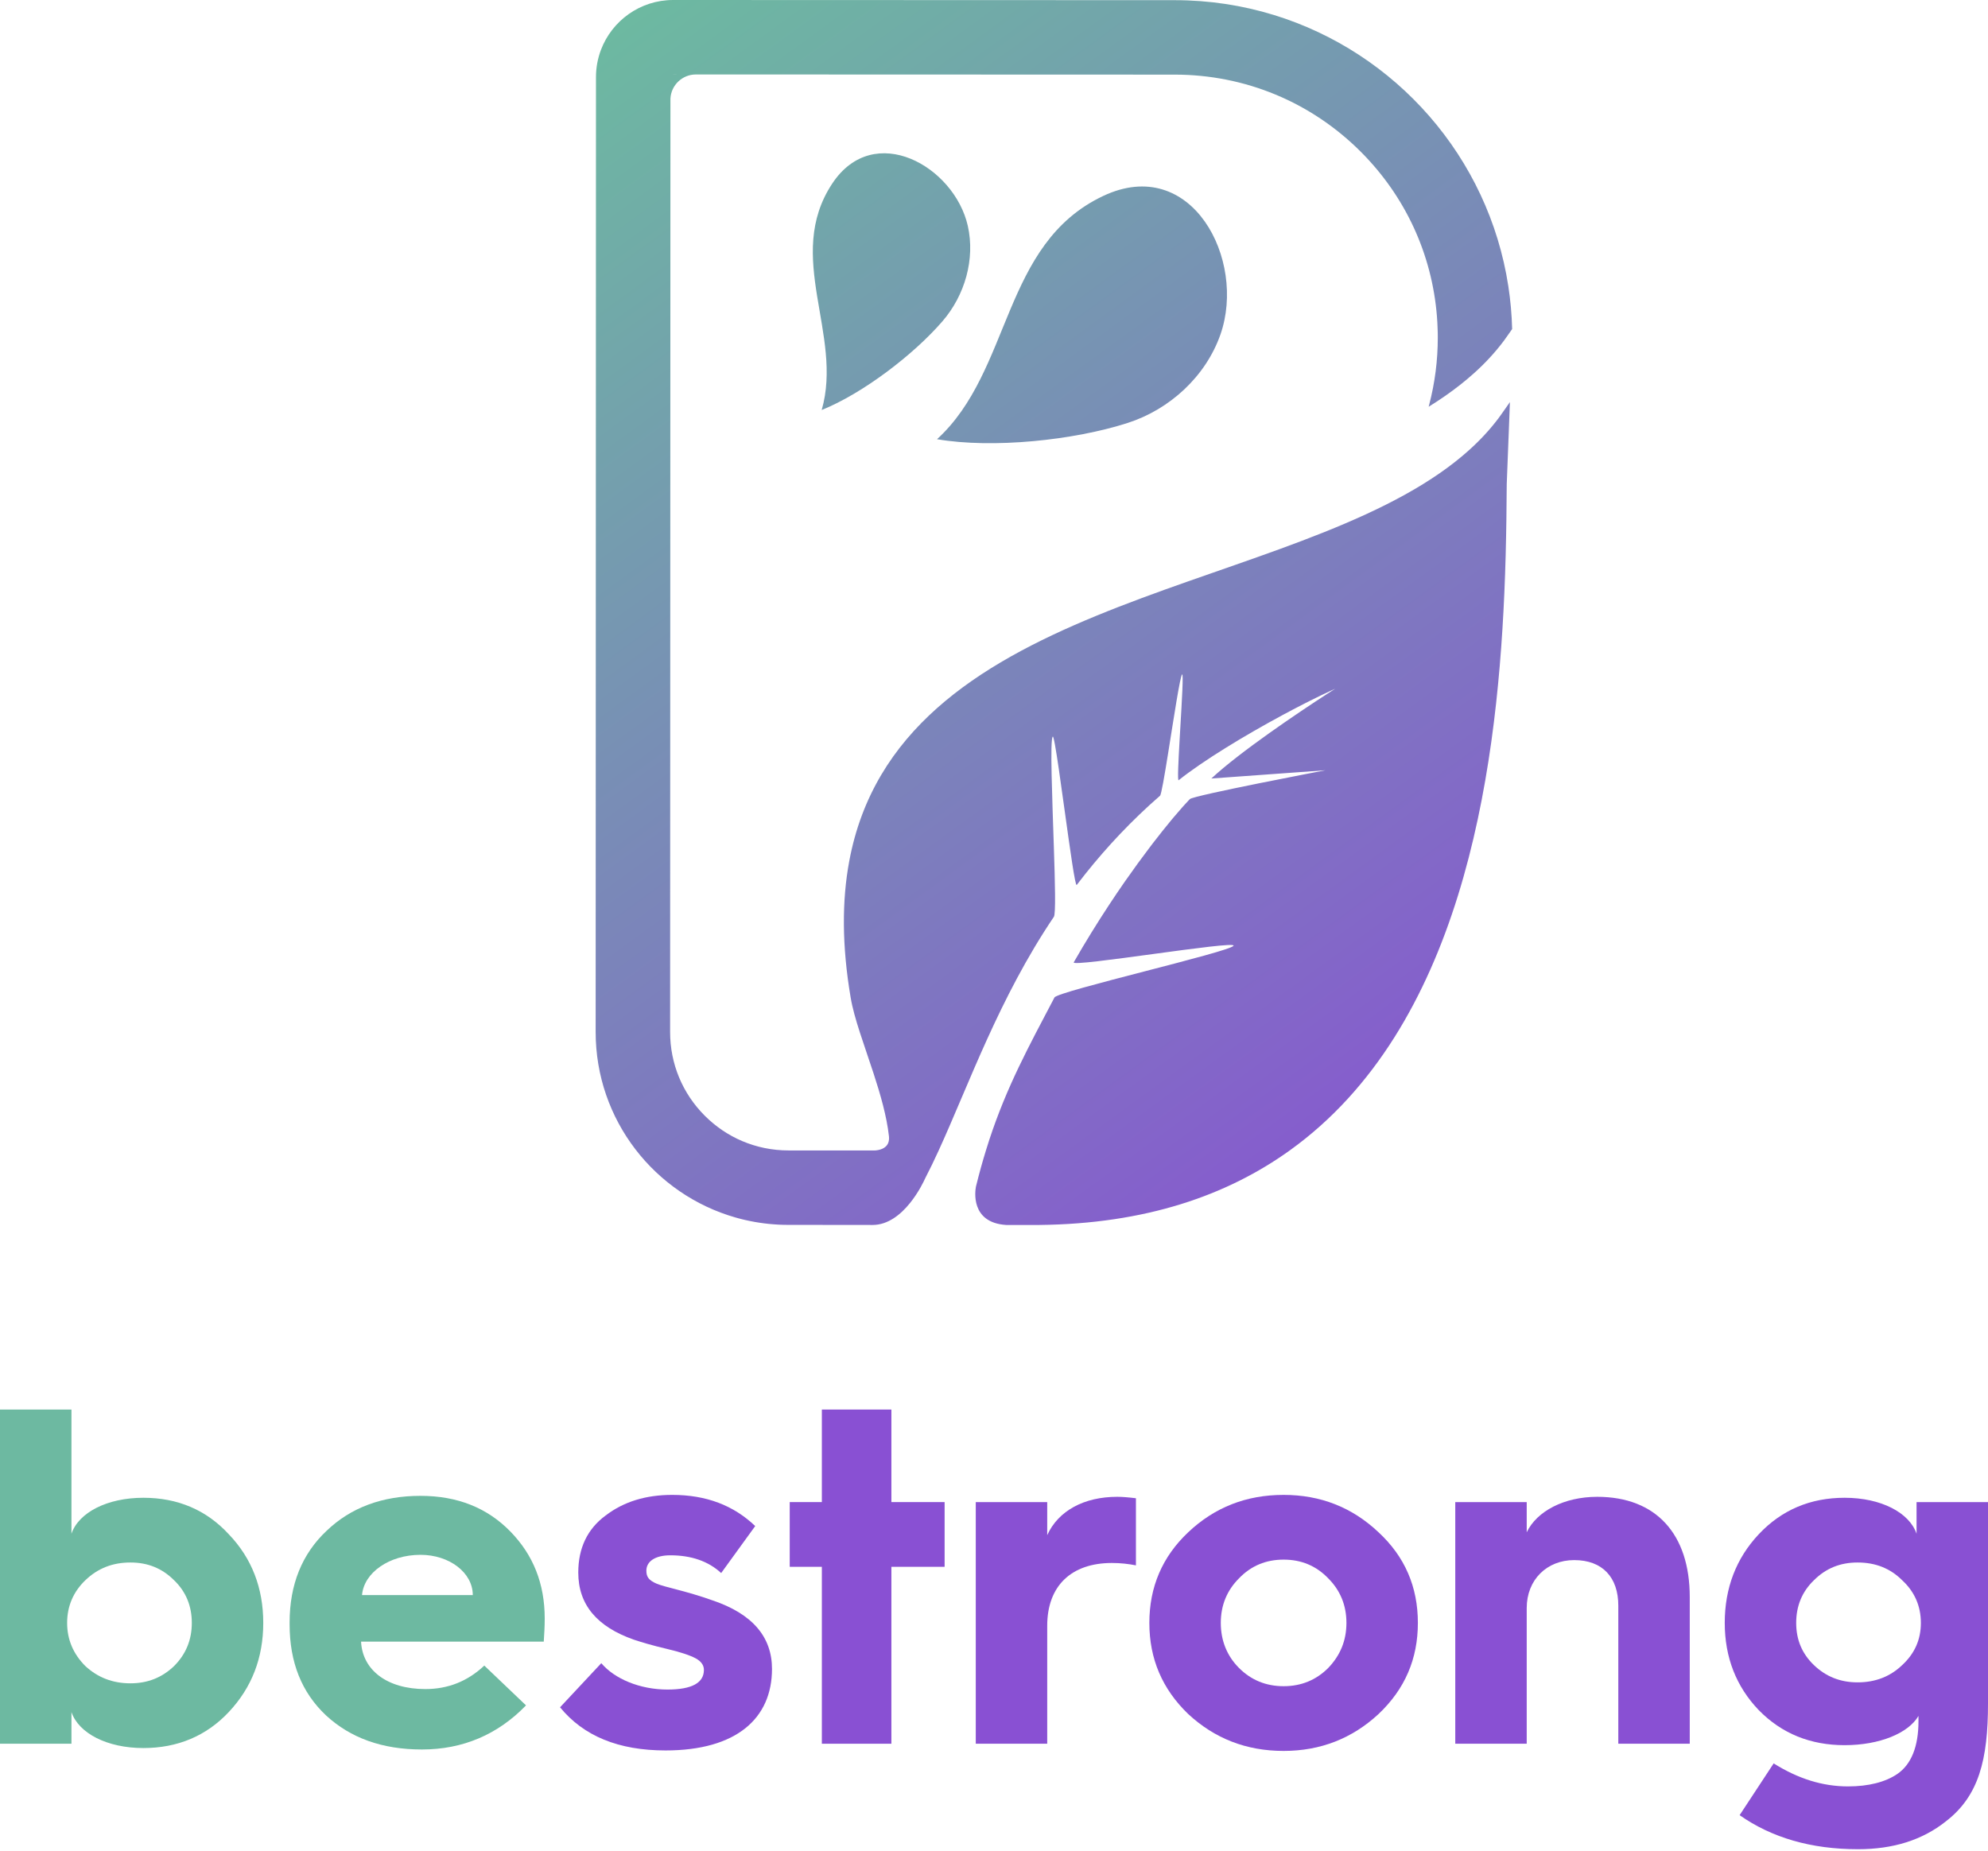 <svg width="801" height="746" viewBox="0 0 801 746" fill="none" xmlns="http://www.w3.org/2000/svg">
<path d="M379.733 129.46C388.774 118.997 392.968 104.421 389.945 91.02C384.543 67.065 352.121 48.5 335.281 74.04C315.946 103.358 339.854 134.856 331.072 165.22C347.695 158.512 368.103 142.921 379.733 129.46Z" fill="url(#paint0_linear_2769_8694)"/>
<path d="M454.415 170.414C471.316 164.964 485.81 151.681 491.729 134.812C502.309 104.641 480.102 62.131 444.484 78.968C403.591 98.299 407.781 149.349 377.541 176.99C400.032 180.833 432.683 177.425 454.415 170.414Z" fill="url(#paint1_linear_2769_8694)"/>
<path d="M575.63 163.91C577.93 162.48 580.17 161.02 582.33 159.51C586.42 156.66 590.26 153.66 593.81 150.47C598.29 146.46 602.31 142.14 605.81 137.48C605.81 137.48 606.08 137.11 606.52 136.5C606.57 136.42 606.63 136.34 606.69 136.26C606.9 135.99 607.1 135.71 607.29 135.42C607.48 135.15 607.69 134.85 607.9 134.55C608 134.41 608.09 134.28 608.19 134.14C608.54 133.65 608.9 133.13 609.27 132.6V132.59C609.12 126.73 608.6 120.97 607.73 115.32C599.77 63.37 562.41 21.09 513.17 6.01C500.57 2.15 487.19 0.07 473.33 0.07L272.14 0H271.23C271.23 0 271.23 0 271.22 0C257.92 0 246.56 8.36 242.12 20.12C240.84 23.53 240.13 27.22 240.13 31.08L240 415.83C239.98 451.38 263.83 481.36 296.41 490.63C296.42 490.63 296.42 490.63 296.43 490.63C296.83 490.75 297.24 490.86 297.65 490.97C297.72 490.99 297.79 491.01 297.86 491.02C298.14 491.1 298.43 491.18 298.72 491.25C299.22 491.37 299.72 491.5 300.22 491.61C301.45 491.89 302.69 492.15 303.94 492.37C304.01 492.39 304.08 492.4 304.15 492.41C304.72 492.51 305.29 492.6 305.87 492.69C306.51 492.79 307.15 492.88 307.8 492.96C308.36 493.03 308.92 493.1 309.48 493.16C309.72 493.18 309.96 493.21 310.2 493.23C310.71 493.28 311.21 493.32 311.72 493.36C312.29 493.4 312.87 493.44 313.44 493.47C313.69 493.49 313.93 493.5 314.17 493.51C314.68 493.53 315.19 493.55 315.69 493.56C316.36 493.58 317.03 493.59 317.7 493.59L335.91 493.6C335.91 493.6 335.91 493.6 335.92 493.6C336.11 493.6 338.9 493.62 351.58 493.62C364.13 493.62 372.02 476.51 372.73 474.91C372.74 474.89 372.75 474.87 372.76 474.85C372.76 474.84 372.77 474.82 372.77 474.81C372.78 474.8 372.78 474.8 372.78 474.8C374.61 471.28 376.41 467.54 378.21 463.61C390.35 437.1 402.55 402.16 424.63 369.43C425.41 368.28 425.1 355.78 424.62 341.45C423.98 321.67 423.01 298.41 424.16 296.83C424.51 296.35 425.45 301.95 426.61 309.9C427.34 314.89 428.16 320.81 428.98 326.72C431.11 342.05 433.24 357.38 433.83 356.61C434.98 355.1 436.15 353.6 437.35 352.1C446.08 341.16 456.01 330.56 467.39 320.66C467.91 320.21 469.2 312.6 470.66 303.51C472.88 289.68 475.48 272.44 476.29 271.76C476.87 271.28 476.22 282.18 475.58 293.08C475.49 294.69 475.39 296.29 475.3 297.86C474.78 306.94 474.39 314.8 474.9 314.4C484.6 306.64 501.25 296.5 516.93 288.06C516.94 288.05 516.95 288.05 516.96 288.04C519.77 286.53 522.56 285.07 525.26 283.69C526.11 283.25 526.95 282.82 527.79 282.41C527.84 282.38 527.9 282.36 527.95 282.33C528.81 281.9 529.66 281.48 530.5 281.07C531.19 280.73 531.88 280.39 532.56 280.06C532.57 280.06 532.58 280.06 532.58 280.06C532.77 279.96 532.95 279.88 533.13 279.79C533.29 279.71 533.45 279.64 533.6 279.57C534.47 279.15 535.32 278.75 536.16 278.37C536.77 278.08 537.38 277.8 537.98 277.53C537.11 278.08 536.1 278.73 534.96 279.47C534.87 279.53 534.77 279.59 534.68 279.65C523.13 287.13 499.48 303.05 488.08 313.71L534.06 310.39C534.06 310.39 480.87 320.52 479.43 322C479.35 322.08 479.26 322.17 479.17 322.27C479.08 322.37 478.98 322.47 478.88 322.57C478.48 322.99 478.03 323.47 477.53 324.03C477.36 324.21 477.19 324.4 477.01 324.6C476.82 324.81 476.62 325.04 476.41 325.27C475.43 326.37 474.31 327.66 473.07 329.13C472.7 329.57 472.32 330.03 471.92 330.5C469.76 333.11 467.27 336.21 464.54 339.76C464.11 340.32 463.68 340.88 463.25 341.46C460.16 345.53 456.79 350.13 453.23 355.23C451.15 358.22 449 361.39 446.82 364.71C442.21 371.72 437.41 379.44 432.63 387.78C432 388.88 448.31 386.65 464.67 384.43C481.14 382.19 497.65 379.96 497.02 381.1C495.69 383.54 426.18 399.42 424.86 401.95C414.41 421.86 405.67 437.79 398.57 459.41C398.12 460.79 397.68 462.19 397.24 463.62C395.84 468.15 394.51 472.94 393.25 478.07C393.24 478.11 393.23 478.15 393.22 478.2C392.94 479.66 390.83 492.68 405.38 493.62H418.66C461.35 493.19 494.34 481.83 519.85 463.45C588.26 414.16 602.83 314.31 606.12 239.08C606.58 228.59 606.82 218.59 606.95 209.26C607.02 204.35 607.06 199.62 607.09 195.11V195.1L607.88 174.86L608.37 162.03C607.64 163.08 606.88 164.17 606.19 165.14C606.09 165.28 606 165.41 605.9 165.55C605.69 165.85 605.48 166.15 605.29 166.42C605.1 166.71 604.9 166.99 604.69 167.26C604.63 167.34 604.57 167.42 604.52 167.5C604.08 168.11 603.81 168.48 603.81 168.48C600.31 173.14 596.29 177.46 591.81 181.47C588.26 184.66 584.42 187.66 580.33 190.51C508.84 240.32 361.59 242.19 342.16 347.1C339.22 362.89 339.19 381.03 342.75 402.02C344.14 410.36 348.29 421.27 351.99 432.6C354.76 441.08 357.27 449.8 358.17 457.84C358.17 457.86 358.18 457.89 358.18 457.92C358.28 458.93 358.17 459.76 357.92 460.44C357.01 462.95 354.16 463.5 352.47 463.6H351.16L317.71 463.59C311.17 463.59 304.83 462.28 298.99 459.79C293.45 457.43 288.36 453.99 283.97 449.6C274.95 440.58 269.99 428.59 270 415.84L270.13 39.89V39.73C270.41 34.32 274.89 30.01 280.37 30.01H271.11C271.15 30 271.18 30 271.22 30H272.12L473.32 30.07C501.64 30.08 528.26 41.12 548.28 61.15C566.23 79.11 576.95 102.38 578.96 127.41C579.09 129.01 579.18 130.63 579.23 132.25C579.29 133.54 579.31 134.83 579.31 136.13C579.3 145.23 578.15 154.25 575.88 162.95L575.63 163.91Z" fill="url(#paint2_linear_2769_8694)"/>
<path d="M0 702.666V568H28.788V618.042C31.686 609.541 43.085 603.552 57.769 603.552C71.487 603.552 83.079 608.381 92.16 618.234C101.434 627.895 106.071 639.874 106.071 653.978C106.071 668.082 101.434 680.06 92.16 689.914C83.079 699.574 71.487 704.404 57.769 704.404C43.085 704.404 31.686 698.415 28.788 689.914V702.665H0V702.666ZM70.134 671.367C74.965 666.536 77.284 660.74 77.284 653.978C77.284 647.216 74.965 641.419 70.134 636.782C65.305 631.952 59.508 629.635 52.553 629.635C45.404 629.635 39.414 631.952 34.391 636.782C29.561 641.419 27.049 647.216 27.049 653.978C27.049 660.74 29.561 666.536 34.391 671.367C39.414 676.003 45.404 678.322 52.553 678.322C59.508 678.322 65.305 676.003 70.134 671.367Z" fill="#6DB9A1"/>
<path d="M116.69 653.784C116.69 638.522 121.713 626.157 131.567 616.882C141.42 607.416 154.172 602.778 169.436 602.778C184.314 602.778 196.292 607.608 205.565 617.075C214.84 626.541 219.476 638.135 219.476 652.239C219.476 655.523 219.284 658.615 219.091 661.512H145.477C146.057 673.106 156.104 680.64 171.368 680.64C180.448 680.64 188.37 677.549 195.132 671.173L211.941 687.21C200.542 698.995 186.439 704.984 170.015 704.984C153.979 704.984 141.227 700.348 131.374 691.267C121.52 681.994 116.69 669.821 116.69 654.557V653.784V653.784ZM190.495 642.772C190.495 633.691 181.027 626.541 169.436 626.541C156.877 626.541 146.637 633.691 145.864 642.772H190.495Z" fill="#6DB9A1"/>
<path d="M242.27 670.207C247.68 676.583 257.92 680.834 268.933 680.834C278.786 680.834 283.617 678.128 283.617 672.912C283.617 670.981 282.458 669.434 280.332 668.275C278.207 667.117 274.343 665.762 268.547 664.41C262.751 663.058 258.307 661.706 255.409 660.74C240.531 655.523 232.996 646.637 232.996 633.69C232.996 623.837 236.668 616.109 244.01 610.699C251.352 605.096 260.239 602.391 270.865 602.391C284.583 602.391 295.596 606.642 304.29 614.949L290.572 633.885C285.356 629.054 278.4 626.736 270.092 626.736C263.909 626.736 260.431 629.248 260.431 632.917C260.431 635.429 261.398 636.781 264.488 638.135C268.159 639.68 276.274 641.032 287.094 644.898C303.129 650.307 311.052 659.581 311.052 672.525C311.052 692.426 296.753 705.37 268.159 705.37C249.226 705.37 235.121 699.575 225.654 687.983L242.27 670.207Z" fill="#8950D3"/>
<path d="M331.14 702.666V631.373H318.196V605.29H331.14V568H359.156V605.29H380.602V631.373H359.156V702.666H331.14Z" fill="#8950D3"/>
<path d="M393.155 702.666V605.29H421.942V618.621C426.387 608.768 436.82 603.164 450.15 603.164C452.083 603.164 454.595 603.357 457.686 603.743V630.791C454.788 630.213 451.505 629.826 448.025 629.826C431.603 629.826 421.943 639.1 421.943 655.137V702.665H393.155V702.666Z" fill="#8950D3"/>
<path d="M555.444 617.461C566.071 627.314 571.287 639.487 571.287 653.978C571.287 668.469 566.071 680.64 555.444 690.688C544.817 700.541 532.066 705.565 517.19 705.565C502.119 705.565 489.367 700.541 478.741 690.688C468.309 680.64 463.093 668.469 463.093 653.978C463.093 639.487 468.309 627.315 478.741 617.461C489.368 607.416 502.119 602.392 517.19 602.392C532.066 602.391 544.818 607.416 555.444 617.461ZM499.221 672.139C504.052 676.97 510.042 679.482 517.191 679.482C524.338 679.482 530.328 676.97 535.159 672.139C539.988 667.117 542.501 661.127 542.501 653.978C542.501 646.829 539.988 640.84 535.159 636.01C530.328 630.987 524.338 628.475 517.191 628.475C510.042 628.475 504.053 630.987 499.221 636.01C494.391 640.84 491.879 646.829 491.879 653.978C491.879 661.127 494.391 667.309 499.221 672.139Z" fill="#8950D3"/>
<path d="M586.353 702.666V605.29H615.14V617.461C619.198 608.96 630.212 603.165 643.542 603.165C667.308 603.165 680.831 618.234 680.831 643.544V702.666H652.044V647.021C652.044 635.624 645.668 628.667 634.268 628.667C623.255 628.667 615.14 636.589 615.14 647.989V702.666H586.353V702.666Z" fill="#8950D3"/>
<path d="M708.648 618.234C717.922 608.381 729.514 603.552 743.231 603.552C757.914 603.552 769.314 609.541 772.213 618.042V605.29H801V686.437C801 709.042 797.33 723.725 784 733.965C774.531 741.5 762.747 745.172 748.643 745.172C729.707 745.172 713.865 740.535 700.921 731.455L714.638 710.588C724.491 716.77 734.345 719.861 744.585 719.861C752.893 719.861 759.654 718.122 764.486 714.839C770.088 710.973 772.987 703.825 772.987 693.586V691.46C768.929 698.415 757.336 703.245 743.233 703.245C729.515 703.245 717.923 698.608 708.649 689.141C699.569 679.674 694.931 667.888 694.931 653.978C694.93 639.874 699.567 627.896 708.648 618.234ZM730.866 670.981C735.696 675.618 741.493 677.935 748.448 677.935C755.597 677.935 761.586 675.618 766.415 670.981C771.439 666.344 773.951 660.741 773.951 653.978C773.951 647.216 771.44 641.419 766.415 636.782C761.586 631.952 755.597 629.635 748.448 629.635C741.492 629.635 735.696 631.952 730.866 636.782C726.037 641.419 723.717 647.216 723.717 653.978C723.717 660.74 726.037 666.343 730.866 670.981Z" fill="#8950D3"/>
<defs>
<linearGradient id="paint0_linear_2769_8694" x1="267.337" y1="-2.287" x2="621.337" y2="483.713" gradientUnits="userSpaceOnUse">
<stop stop-color="#6DB9A1"/>
<stop offset="1" stop-color="#8950D3"/>
</linearGradient>
<linearGradient id="paint1_linear_2769_8694" x1="310.143" y1="-33.466" x2="664.143" y2="452.534" gradientUnits="userSpaceOnUse">
<stop stop-color="#6DB9A1"/>
<stop offset="1" stop-color="#8950D3"/>
</linearGradient>
<linearGradient id="paint2_linear_2769_8694" x1="242.21" y1="16.015" x2="596.21" y2="502.015" gradientUnits="userSpaceOnUse">
<stop stop-color="#6DB9A1"/>
<stop offset="1" stop-color="#8950D3"/>
</linearGradient>
</defs>
</svg>
